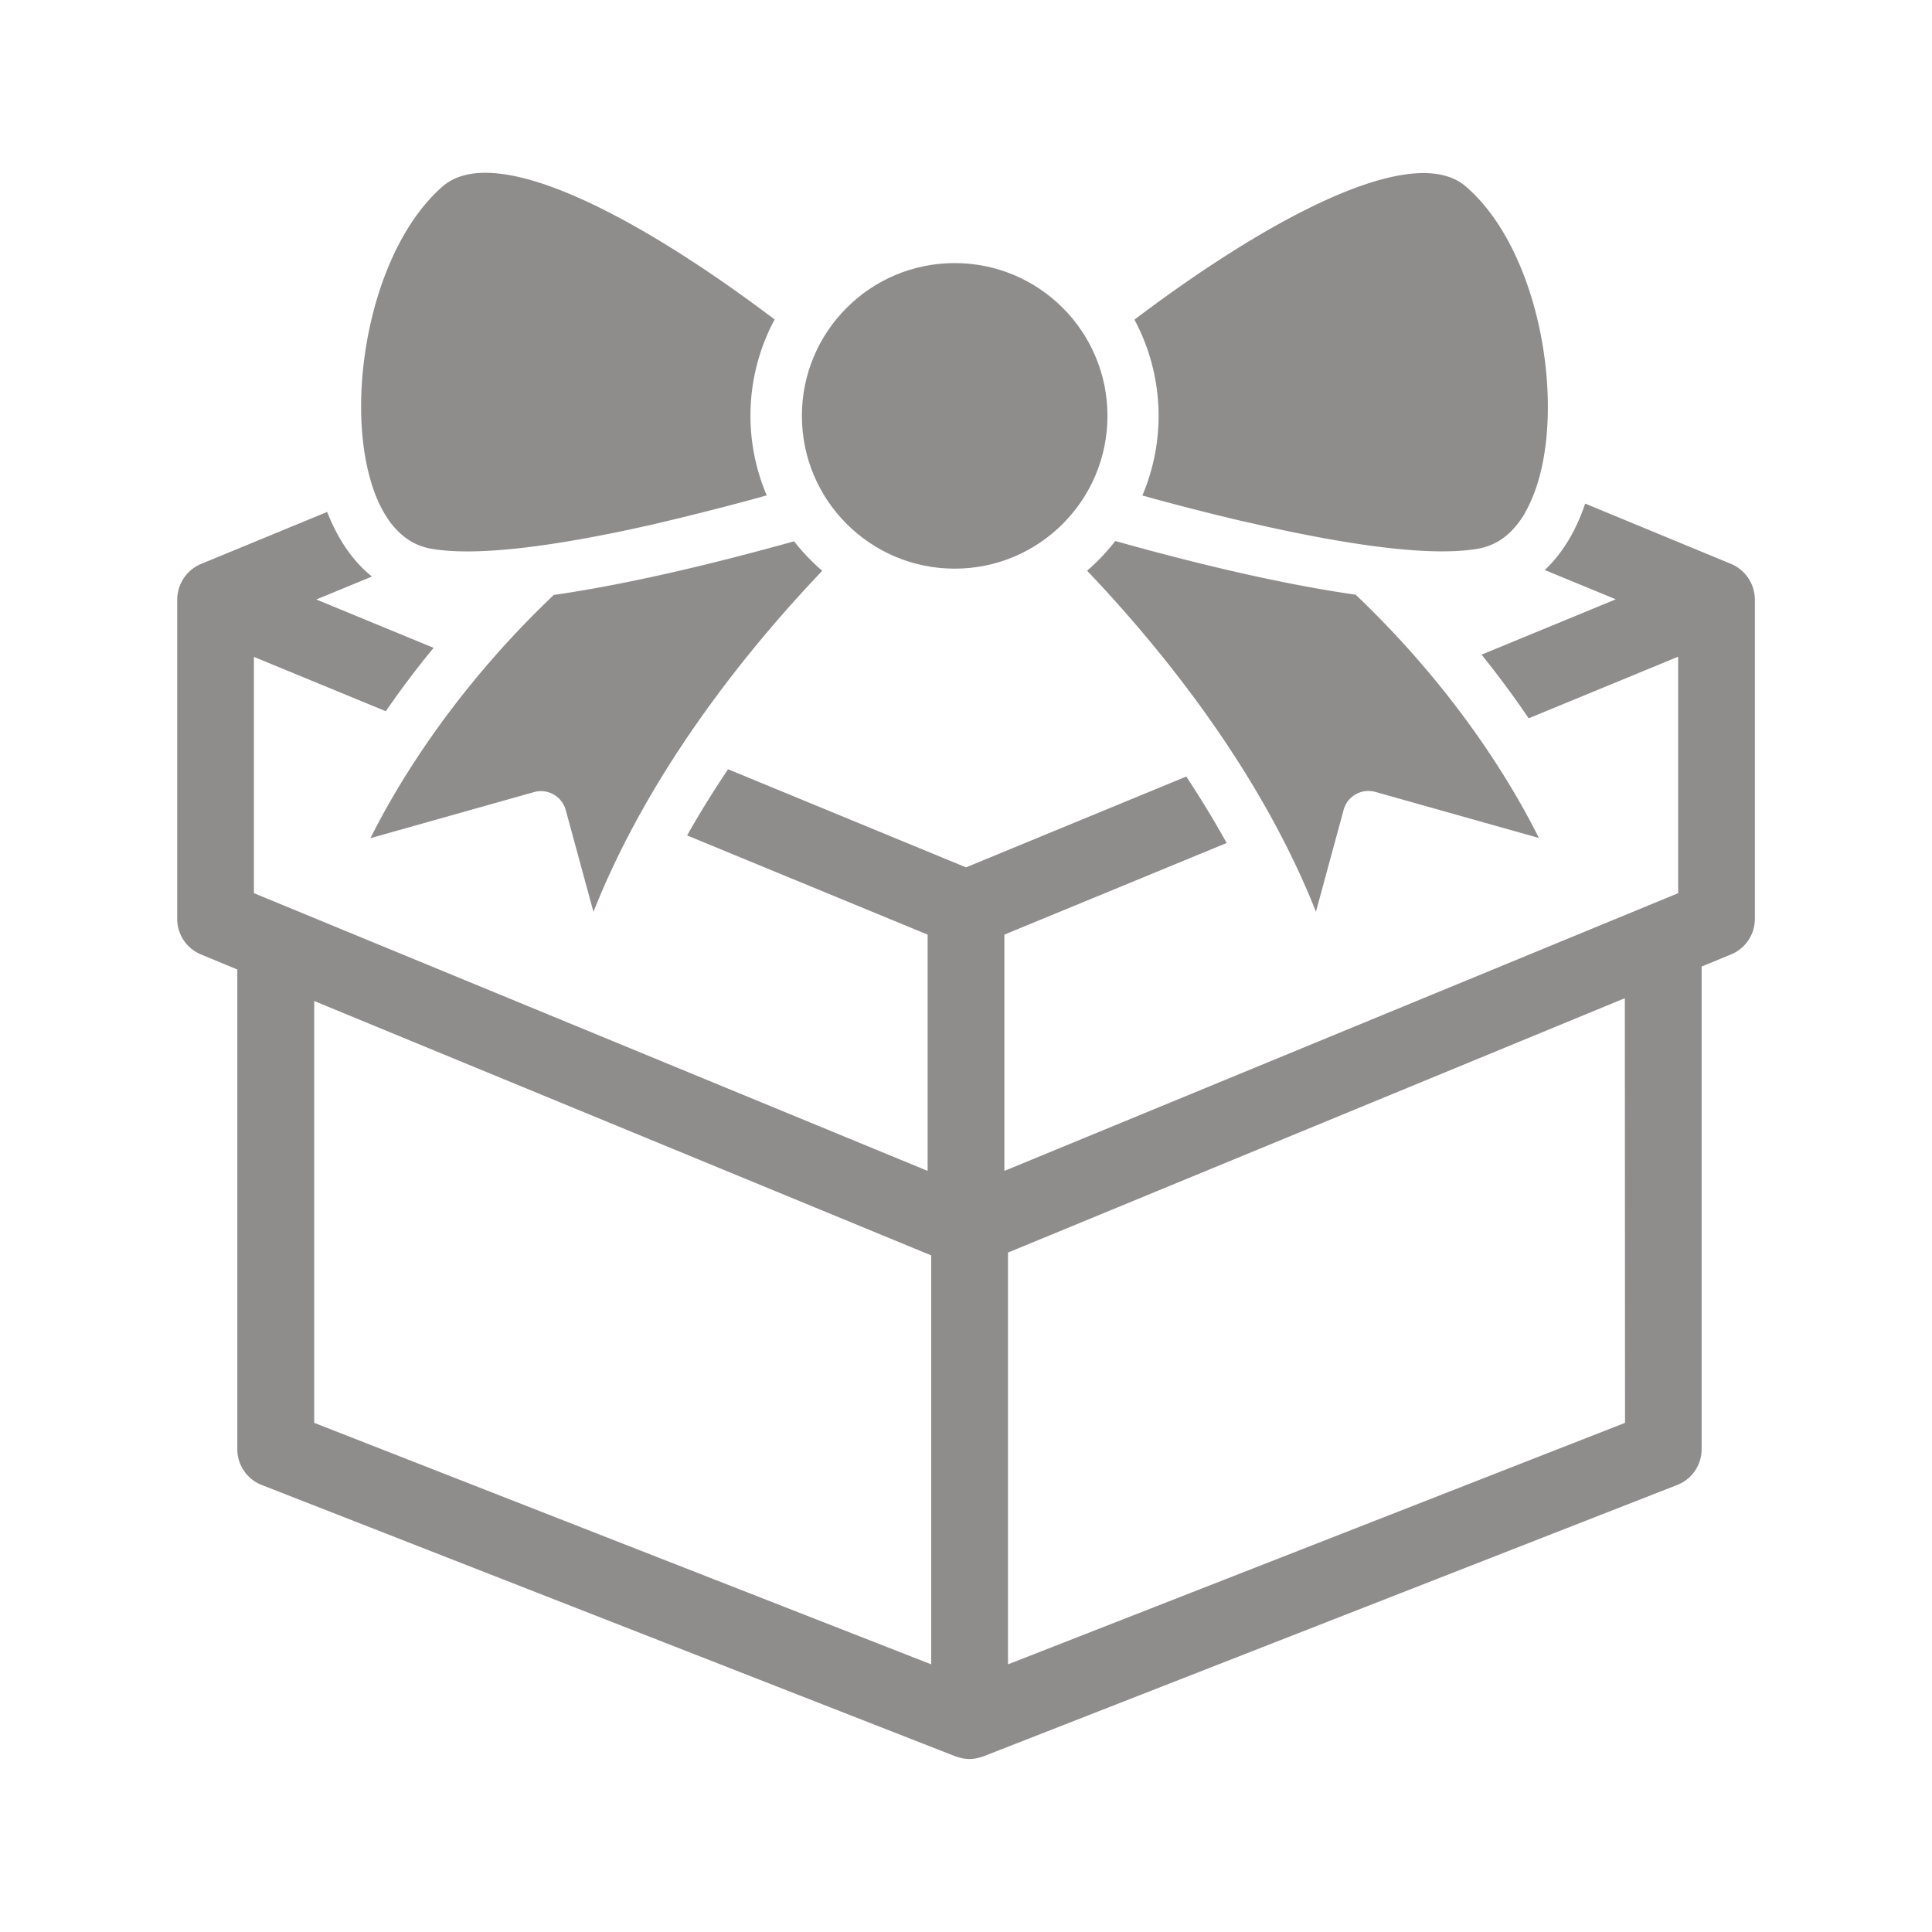 <svg data-name="Layer 1" viewBox="0 0 512 512" xmlns="http://www.w3.org/2000/svg"><path d="m464.78 156.63-.09-.41a10.65 10.65 0 0 0-.77-2c-.07-.12-.14-.23-.2-.35a10.23 10.23 0 0 0-3-3.33l-.16-.13-.12-.06a10.08 10.08 0 0 0-1.65-.89l-38.7-16c-2.49 7.36-6.12 13.3-10.71 17.6l18.82 7.76-35.57 14.67c4.73 5.87 8.87 11.54 12.48 16.87l39.62-16.33v62.67l-178.56 73.6v-62.62l58.9-24.28c-3.36-6.09-7-12-10.69-17.61L256 229.86l-63.05-26c-3.78 5.61-7.43 11.47-10.86 17.54l63.74 26.28v62.62L67.29 236.7v-62.62l34.95 14.4c3.68-5.33 7.88-11 12.67-16.79l-31.09-12.82 14.75-6.08c-5-4-9-9.79-11.87-17.12l-33.47 13.8a10.08 10.08 0 0 0-1.65.89.67.67 0 0 0-.12.06l-.16.13a10.23 10.23 0 0 0-3 3.33c-.06.12-.13.23-.2.35a10.65 10.65 0 0 0-.77 2l-.09.41a9.88 9.88 0 0 0-.28 2.24v84.64a10.19 10.19 0 0 0 6.29 9.41l9.64 4v127.13a10.18 10.18 0 0 0 6.46 9.47l183.85 71.92.27.08a11.34 11.34 0 0 0 1.23.35l.49.11a9.33 9.33 0 0 0 3.44 0l.48-.11a10.19 10.19 0 0 0 1.23-.35l.28-.08 183.86-71.92a10.17 10.17 0 0 0 6.47-9.47V256.14l7.82-3.22a10.19 10.19 0 0 0 6.29-9.41v-84.64a9.88 9.88 0 0 0-.28-2.24Zm-218 284.44-163.51-64V265.28l163.51 67.41Zm183.87-64-163.52 64V331.94l163.47-67.41Z" fill="#8f8c8c" class="fill-000000"></path><path d="m100.25 132.93.06.12a30.71 30.71 0 0 0 2.54 4.55l.16.24a21.86 21.86 0 0 0 1.52 1.93 3.33 3.33 0 0 0 .25.28 17.92 17.92 0 0 0 3.76 3.18l.38.24a15.41 15.41 0 0 0 2.16 1.05l.44.16a15.69 15.69 0 0 0 2.53.7c12 2.18 32.2-.65 52.87-5.06q2.88-.62 5.74-1.26l1.64-.38 4.17-1 1.85-.44 4-1 1.66-.41c1.56-.39 3.11-.78 4.64-1.18l.88-.22c3.83-1 7.56-2 11.14-3l.3-.08.25-.07a53.93 53.93 0 0 1 2.09-46.61c-32.87-24.92-73.35-48-88-35.25C98.57 65.79 91.65 103.6 98 126.52a42.57 42.57 0 0 0 2.25 6.41ZM98.18 222.12l43.35-12.21a6.81 6.81 0 0 1 8.39 4.74l7.35 27c14.95-37.79 41.22-70 60.63-90.38a54.65 54.65 0 0 1-7.46-7.82c-18.6 5.2-42.6 11.19-63.69 14.22-26.46 25.18-41.38 50.04-48.57 64.45Z" fill="#8f8c8c" class="fill-000000"></path><circle cx="253" cy="110.21" r="40.49" fill="#8f8c8c" class="fill-000000"></circle><path d="M288.09 151.24c19.41 20.4 45.69 52.59 60.65 90.37l7.34-27a6.77 6.77 0 0 1 3.21-4.12 6.87 6.87 0 0 1 5.18-.63l43.35 12.21c-7.18-14.4-22.09-39.27-48.56-64.47-21.09-3-45.1-9-63.7-14.23a54.18 54.18 0 0 1-7.47 7.87ZM302.76 131.32l.32.09.22.06c3.59 1 7.34 2 11.2 3l.68.18 4.87 1.23 1.45.36 4.29 1.05 1.64.39c1.46.35 2.93.69 4.4 1l1.44.33c1.91.43 3.83.86 5.75 1.27 20.71 4.42 41 7.27 52.9 5.09a17.63 17.63 0 0 0 2.14-.56 15.8 15.8 0 0 0 4.88-2.66 19.39 19.39 0 0 0 2-1.85 24.62 24.62 0 0 0 3.23-4.41.43.43 0 0 1 0-.07c.45-.78.86-1.57 1.23-2.38a.61.61 0 0 0 .07-.14 41.94 41.94 0 0 0 1.91-4.95c.2-.62.38-1.22.54-1.82 6.32-22.92-.61-60.73-19.33-77-14.46-12.78-54.74 10.08-87.59 34.91l-.36.28a53.94 53.94 0 0 1 2.1 46.59Z" fill="#8f8c8c" class="fill-000000"></path></svg>